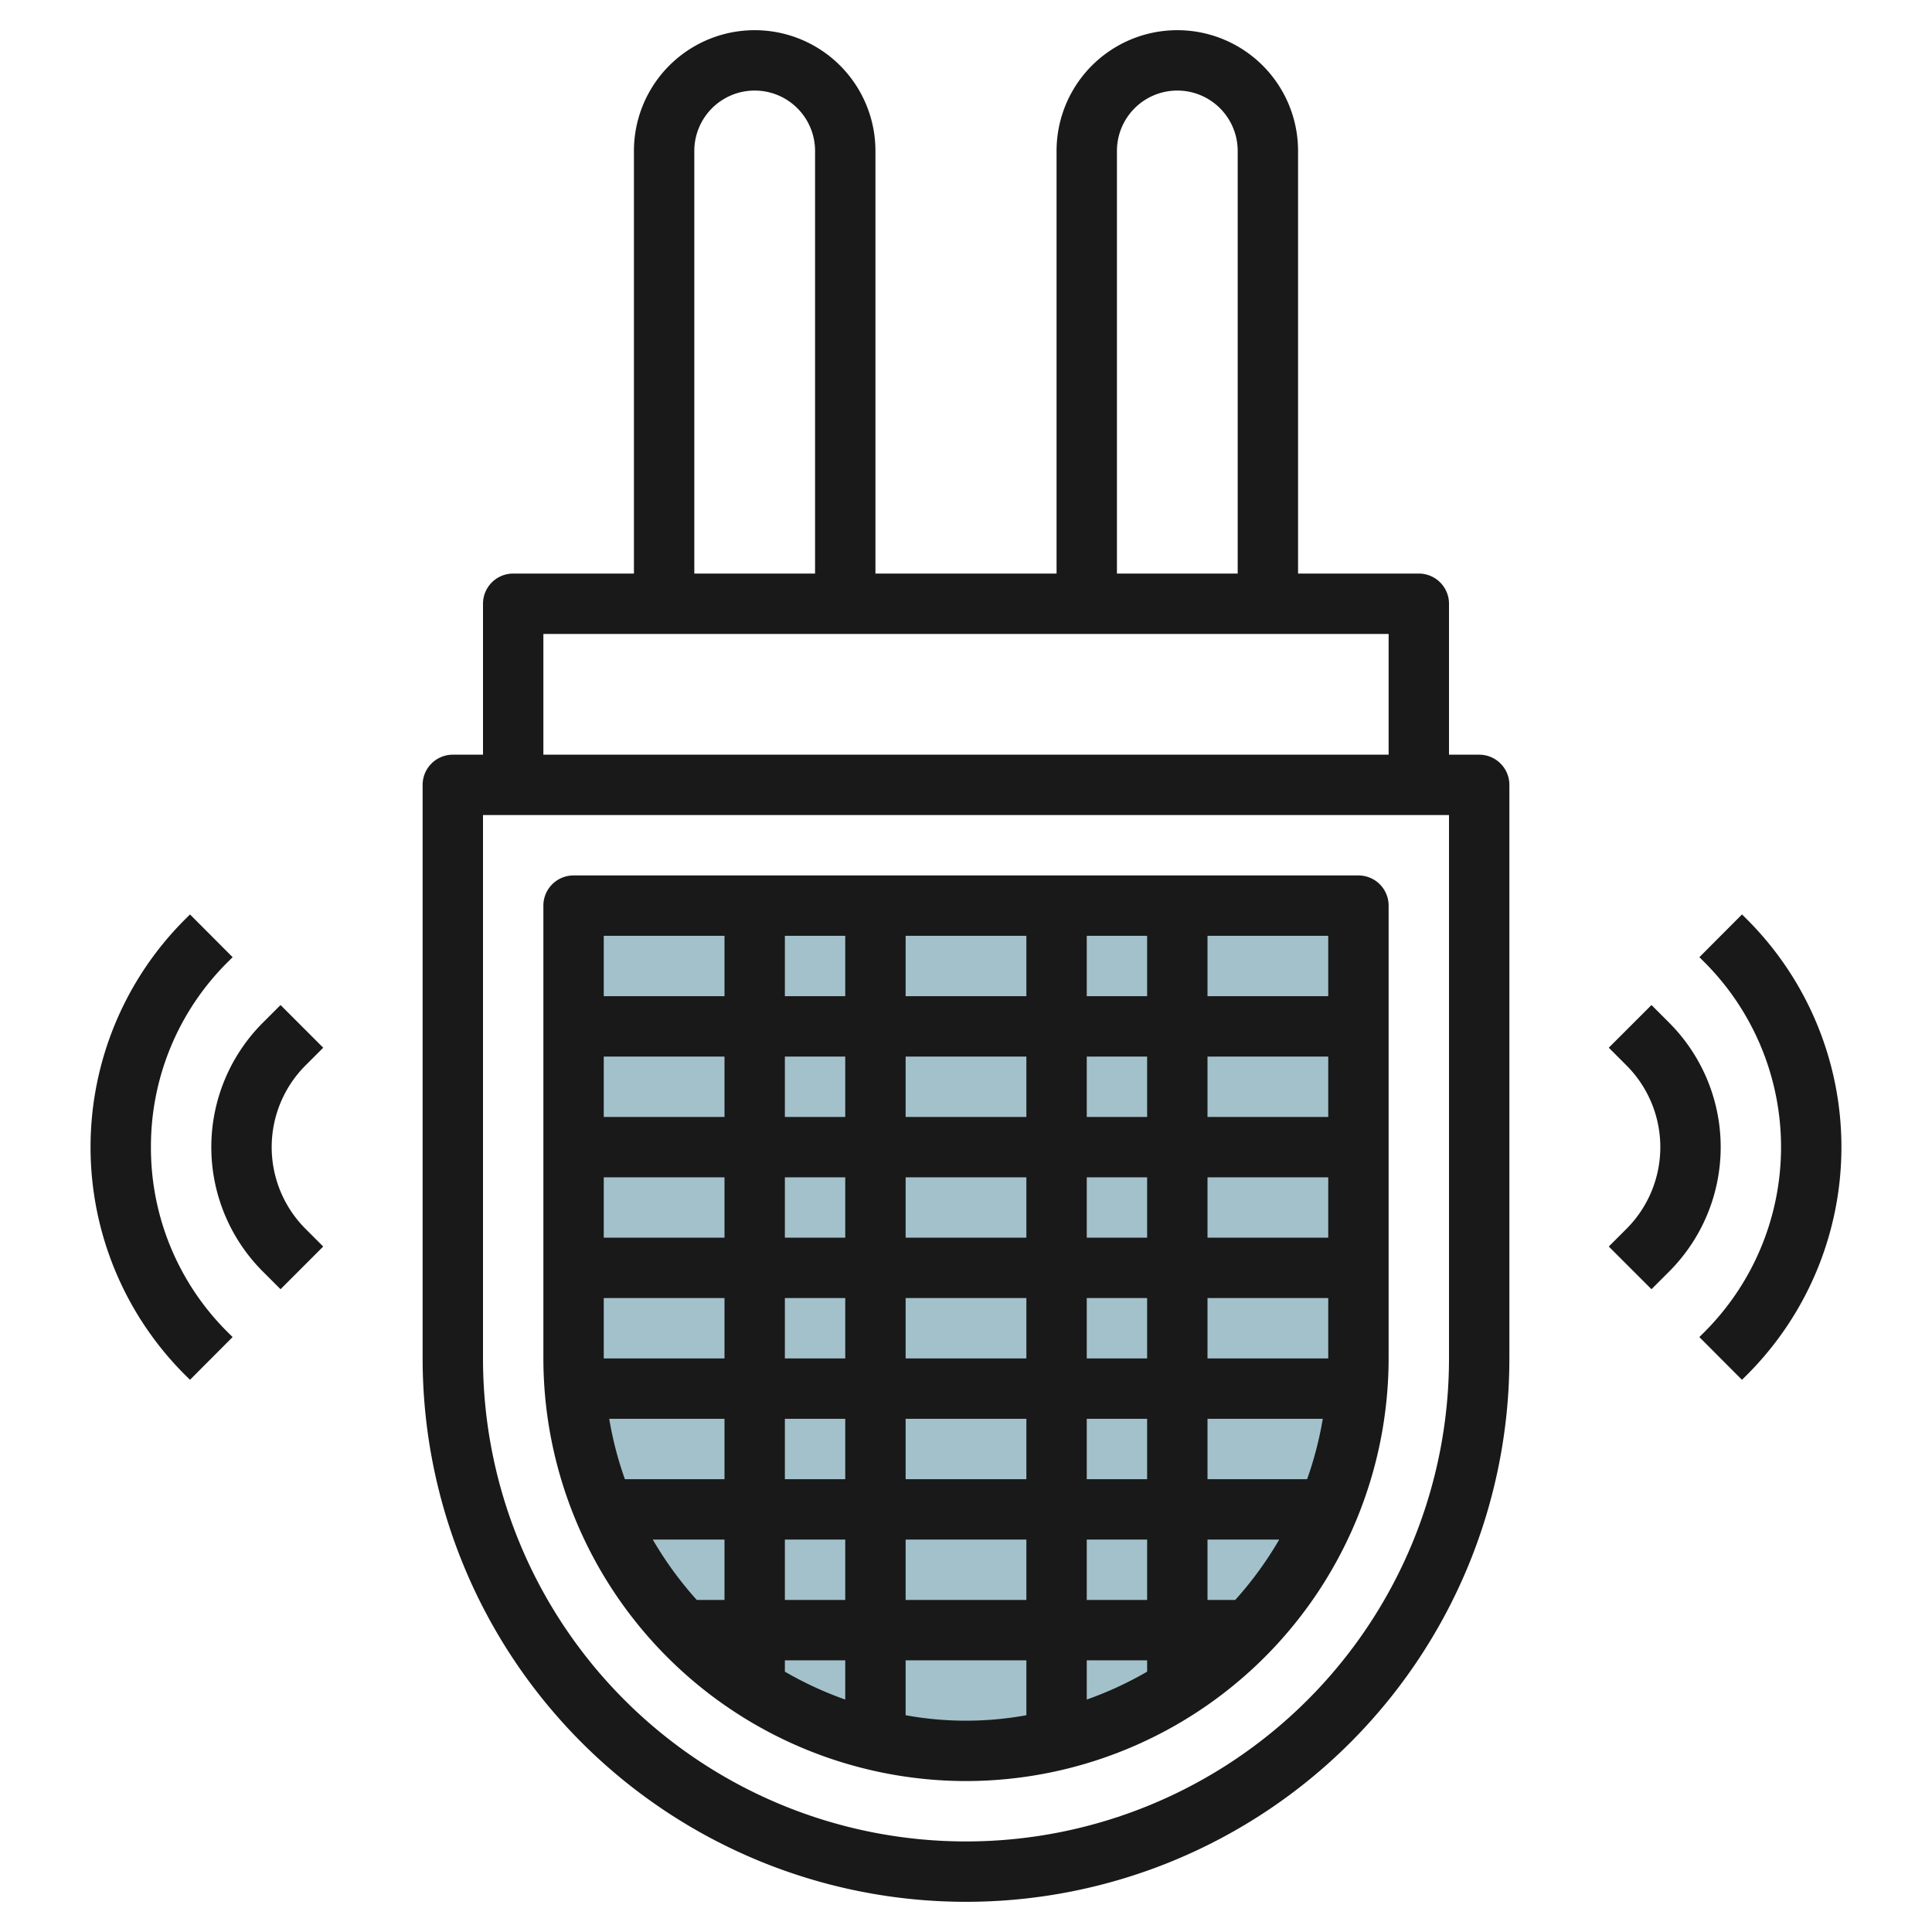 <svg id="Layer_3" height="512" viewBox="0 0 64 64" width="512" xmlns="http://www.w3.org/2000/svg" data-name="Layer 3"><path d="m19 30h26a0 0 0 0 1 0 0v15a13 13 0 0 1 -13 13 13 13 0 0 1 -13-13v-15a0 0 0 0 1 0 0z" fill="#a3c1ca"/><g fill="#191919"><path d="m49 25h-1v-5a1 1 0 0 0 -1-1h-4v-14a4 4 0 0 0 -8 0v14h-6v-14a4 4 0 0 0 -8 0v14h-4a1 1 0 0 0 -1 1v5h-1a1 1 0 0 0 -1 1v19a18 18 0 0 0 36 0v-19a1 1 0 0 0 -1-1zm-12-20a2 2 0 0 1 4 0v14h-4zm-14 0a2 2 0 0 1 4 0v14h-4zm-5 16h28v4h-28zm30 24a16 16 0 0 1 -32 0v-18h32z"/><path d="m32 59a14.015 14.015 0 0 0 14-14v-15a1 1 0 0 0 -1-1h-26a1 1 0 0 0 -1 1v15a14.015 14.015 0 0 0 14 14zm-12-16h4v2h-4zm18 12.376a11.868 11.868 0 0 1 -2 .924v-1.3h2zm-2-2.376v-2h2v2zm-10 2h2v1.3a11.868 11.868 0 0 1 -2-.924zm0-2v-2h2v2zm8-14v2h-4v-2zm-4-2v-2h4v2zm0 8v-2h4v2zm4 2v2h-4v-2zm2-4h2v2h-2zm0-2v-2h2v2zm-8 0h-2v-2h2zm0 2v2h-2v-2zm0 4v2h-2v-2zm2 4h4v2h-4zm6-2v-2h2v2zm4-2h3.819a11.815 11.815 0 0 1 -.519 2h-3.3zm0-2v-2h4v2zm0-4v-2h4v2zm0-4v-2h4v2zm-2 0h-2v-2h2zm-2-4v-2h2v2zm-2 0h-4v-2h4zm-6 0h-2v-2h2zm0 2v2h-2v-2zm-4 2h-4v-2h4zm0 2v2h-4v-2zm0 8v2h-3.3a11.815 11.815 0 0 1 -.519-2zm0 4v2h-.919a12.013 12.013 0 0 1 -1.457-2zm6 5.819v-1.819h4v1.819a11.14 11.14 0 0 1 -4 0zm10.919-3.819h-.919v-2h2.376a12.013 12.013 0 0 1 -1.457 2zm3.081-20h-4v-2h4zm-20-2v2h-4v-2z"/><path d="m55.293 33.879-.586-.586-1.414 1.414.586.586a3.829 3.829 0 0 1 0 5.414l-.586.586 1.414 1.414.586-.586a5.828 5.828 0 0 0 0-8.242z"/><path d="m57.878 30.463-.172-.171-1.412 1.416.171.17a8.66 8.66 0 0 1 0 12.243l-.172.171 1.412 1.416.173-.172a10.659 10.659 0 0 0 0-15.073z"/><path d="m10.707 34.707-1.414-1.414-.586.586a5.828 5.828 0 0 0 0 8.242l.586.586 1.414-1.414-.586-.586a3.829 3.829 0 0 1 0-5.414z"/><path d="m5 38a8.6 8.6 0 0 1 2.534-6.121l.172-.171-1.412-1.416-.173.172a10.659 10.659 0 0 0 0 15.073l.172.171 1.412-1.416-.171-.17a8.6 8.6 0 0 1 -2.534-6.122z"/></g></svg>